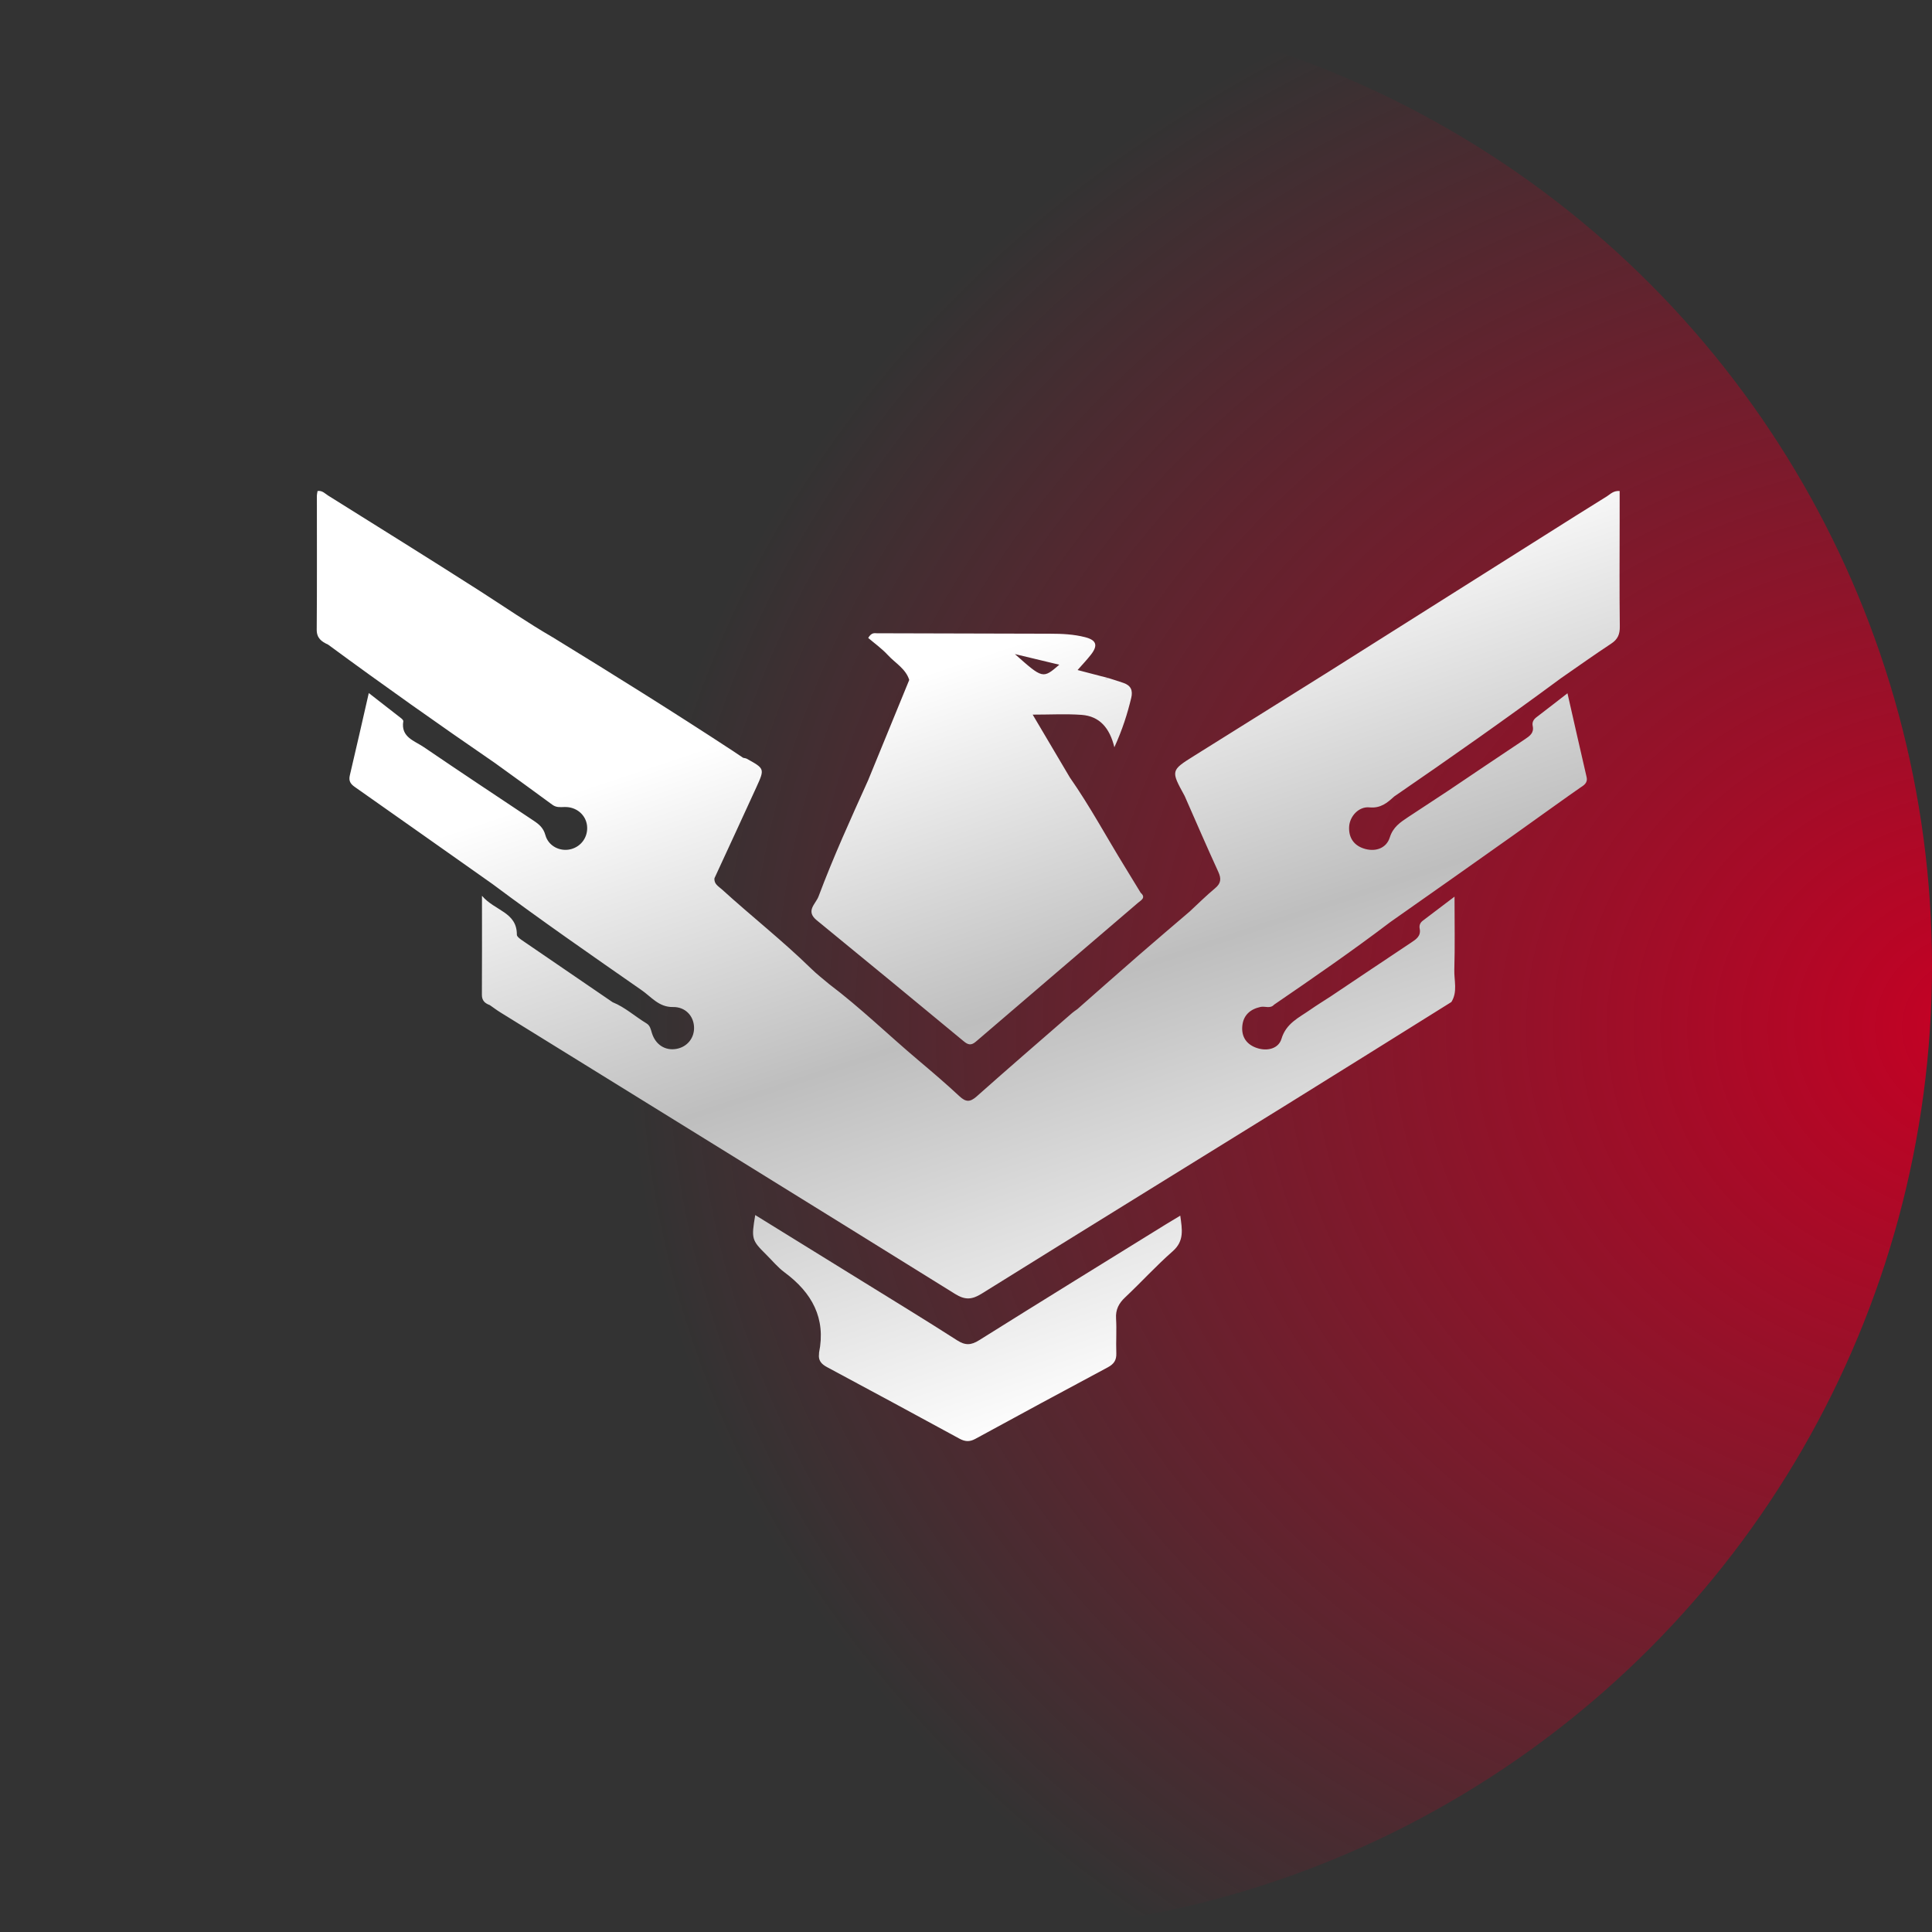 <svg width="122" height="122" viewBox="0 0 122 122" fill="none" xmlns="http://www.w3.org/2000/svg">
<rect x="0" y="0" width="122" height="122" fill="#333333" stroke="none"/>
<circle cx="61" cy="61" r="61" fill="url(#paint0_radial_1612_1272)"/>
<path d="M73.602 77.325C69.676 79.756 65.744 82.177 61.833 84.629C61.322 84.951 60.958 84.969 60.443 84.639C58.443 83.356 56.412 82.119 54.392 80.868C52.188 79.504 49.982 78.142 47.691 76.727C47.438 78.221 47.466 78.316 48.372 79.212C48.76 79.595 49.109 80.027 49.545 80.349C51.276 81.63 52.163 83.241 51.721 85.415C51.716 85.441 51.724 85.469 51.719 85.496C51.663 85.902 51.86 86.133 52.216 86.325C55.012 87.822 57.802 89.33 60.587 90.847C60.933 91.035 61.221 91.06 61.581 90.865C64.364 89.347 67.154 87.838 69.952 86.344C70.341 86.136 70.509 85.888 70.492 85.451C70.464 84.722 70.52 83.989 70.476 83.262C70.441 82.695 70.647 82.302 71.055 81.919C72.067 80.967 73.004 79.934 74.047 79.019C74.797 78.361 74.649 77.643 74.53 76.765C74.158 76.989 73.879 77.154 73.602 77.325Z" fill="url(#paint1_linear_1612_1272)"/>
<path d="M102.276 33.004C102.276 32.34 102.276 31.674 102.276 31.006C101.878 30.976 101.692 31.204 101.473 31.341C100.173 32.143 98.884 32.962 97.591 33.777C93.011 36.666 88.431 39.556 83.852 42.447C81.039 44.205 78.227 45.961 75.417 47.721C73.925 48.655 73.927 48.658 74.807 50.261C75.511 51.857 76.2 53.461 76.929 55.048C77.129 55.483 77.109 55.775 76.726 56.093C76.169 56.556 75.654 57.069 75.122 57.562C74.054 58.477 72.98 59.387 71.92 60.309C70.619 61.441 69.326 62.586 68.032 63.724C67.923 63.804 67.806 63.877 67.704 63.966C65.689 65.718 63.668 67.462 61.673 69.236C61.256 69.606 60.989 69.599 60.588 69.226C59.752 68.446 58.88 67.703 58.006 66.965C56.113 65.371 54.341 63.641 52.362 62.147C51.971 61.821 51.558 61.495 51.206 61.15C49.413 59.398 47.439 57.849 45.589 56.165C45.376 55.972 45.075 55.822 45.117 55.457C46 53.542 46.887 51.631 47.762 49.713C48.296 48.542 48.288 48.539 47.16 47.914C47.093 47.877 47.007 47.873 46.929 47.854C46.709 47.706 46.491 47.557 46.268 47.412C42.521 44.955 38.719 42.583 34.898 40.24C34.831 40.251 34.767 40.254 34.704 40.253C34.768 40.249 34.834 40.245 34.898 40.24C33.321 39.329 31.823 38.294 30.292 37.313C27.116 35.282 23.914 33.293 20.719 31.292C20.524 31.17 20.353 30.961 20.053 31.006C20.036 31.112 20.01 31.216 20.01 31.32C20.008 34.132 20.023 36.945 20 39.756C19.995 40.303 20.307 40.516 20.719 40.706C24.181 43.255 27.693 45.738 31.24 48.172C32.453 49.051 33.672 49.923 34.875 50.814C35.124 50.999 35.363 50.969 35.642 50.961C36.397 50.938 36.994 51.453 37.07 52.141C37.146 52.825 36.725 53.443 36.061 53.62C35.386 53.801 34.633 53.442 34.438 52.73C34.315 52.282 34.046 52.055 33.7 51.826C31.383 50.283 29.062 48.744 26.762 47.178C26.173 46.777 25.298 46.552 25.467 45.543C25.477 45.488 25.392 45.402 25.331 45.355C24.678 44.842 24.02 44.332 23.288 43.764C22.867 45.595 22.491 47.281 22.091 48.96C22.007 49.314 22.13 49.502 22.409 49.697C25.311 51.735 28.206 53.783 31.103 55.827C34.178 58.123 37.334 60.311 40.486 62.505C41.119 62.932 41.589 63.607 42.501 63.591C43.269 63.578 43.797 64.141 43.827 64.853C43.856 65.544 43.398 66.113 42.709 66.235C42.006 66.358 41.393 65.973 41.164 65.228C41.091 64.992 41.055 64.762 40.818 64.619C40.099 64.187 39.474 63.607 38.684 63.286C38.644 63.282 38.606 63.278 38.569 63.271C38.606 63.276 38.644 63.281 38.684 63.286C36.771 61.98 34.859 60.676 32.951 59.366C32.824 59.278 32.638 59.138 32.638 59.025C32.646 57.591 31.246 57.523 30.435 56.566C30.435 58.833 30.442 60.827 30.43 62.821C30.429 63.188 30.622 63.357 30.928 63.468C31.151 63.622 31.367 63.787 31.598 63.93C41.17 69.853 50.75 75.763 60.309 81.707C60.949 82.105 61.376 82.072 61.993 81.689C68.415 77.686 74.86 73.719 81.293 69.732C84.752 67.589 88.198 65.427 91.651 63.274C92.058 62.625 91.814 61.909 91.836 61.228C91.88 59.754 91.849 58.278 91.849 56.62C91.082 57.203 90.464 57.673 89.842 58.141C89.671 58.271 89.61 58.445 89.649 58.641C89.742 59.109 89.43 59.309 89.1 59.528C87.405 60.653 85.719 61.788 84.029 62.92C83.597 63.201 83.156 63.471 82.734 63.766C82.02 64.265 81.214 64.617 80.921 65.6C80.739 66.205 80.057 66.395 79.402 66.189C78.718 65.973 78.378 65.473 78.449 64.773C78.517 64.111 78.941 63.726 79.602 63.584C79.884 63.524 80.209 63.714 80.453 63.443C82.937 61.743 85.414 60.033 87.811 58.213C90.393 56.394 92.98 54.583 95.552 52.753C96.544 52.047 99.339 50.04 99.758 49.759C100.002 49.595 100.277 49.453 100.188 49.065C99.788 47.343 99.4 45.618 98.981 43.778C98.264 44.333 97.648 44.816 97.024 45.29C96.833 45.436 96.736 45.613 96.787 45.849C96.879 46.277 96.606 46.472 96.294 46.68C94.673 47.758 93.061 48.848 91.447 49.934C90.602 50.489 89.757 51.042 88.914 51.6C88.421 51.928 87.966 52.23 87.761 52.882C87.555 53.539 86.907 53.797 86.21 53.609C85.526 53.424 85.16 52.934 85.193 52.217C85.224 51.551 85.798 50.917 86.474 50.983C87.184 51.053 87.595 50.699 88.037 50.298C91.592 47.857 95.117 45.379 98.582 42.818C99.634 42.091 100.676 41.346 101.745 40.642C102.16 40.37 102.291 40.05 102.286 39.567C102.259 37.378 102.274 35.191 102.276 33.004Z" fill="url(#paint2_linear_1612_1272)"/>
<path d="M72.031 56.377C71.698 55.831 71.368 55.286 71.033 54.742C69.873 52.861 68.829 50.913 67.559 49.097C66.786 47.79 66.014 46.484 65.211 45.127C66.333 45.127 67.322 45.07 68.301 45.142C69.437 45.226 70.075 45.97 70.369 47.188C70.885 46.053 71.19 45.077 71.432 44.078C71.548 43.599 71.414 43.287 70.944 43.125C70.636 43.017 70.323 42.923 70.013 42.824C69.932 42.855 69.848 42.871 69.762 42.873C69.846 42.855 69.929 42.839 70.013 42.824C69.325 42.646 68.636 42.465 68.046 42.311C68.324 41.993 68.623 41.681 68.888 41.342C69.347 40.754 69.241 40.421 68.519 40.236C67.8 40.051 67.056 40.018 66.314 40.017C62.667 40.004 59.022 39.994 55.375 39.989C55.226 39.989 55.042 39.921 54.824 40.283C55.213 40.617 55.681 40.949 56.059 41.359C56.527 41.869 57.192 42.222 57.416 42.936C56.549 45.051 55.683 47.165 54.816 49.279C53.726 51.695 52.626 54.108 51.695 56.59C51.517 57.087 50.841 57.514 51.578 58.116C54.681 60.65 57.769 63.199 60.854 65.752C61.126 65.976 61.32 66.036 61.62 65.779C65.028 62.851 68.45 59.935 71.861 57.01C72.05 56.851 72.385 56.689 72.031 56.377ZM66.891 41.975C65.853 42.87 65.853 42.87 64.087 41.303C65.007 41.523 65.927 41.744 66.891 41.975Z" fill="url(#paint3_linear_1612_1272)"/>
<defs>
<radialGradient id="paint0_radial_1612_1272" cx="0" cy="0" r="1" gradientUnits="userSpaceOnUse" gradientTransform="translate(126.1 64.919) rotate(-180) scale(86.533 72.914)">
<stop stop-color="#C80024"/>
<stop offset="1" stop-color="#C80024" stop-opacity="0"/>
</radialGradient>
<linearGradient id="paint1_linear_1612_1272" x1="48.637" y1="45.799" x2="63.737" y2="91.076" gradientUnits="userSpaceOnUse">
<stop stop-color="white"/>
<stop offset="0.458" stop-color="#BEBEBE"/>
<stop offset="1" stop-color="white"/>
</linearGradient>
<linearGradient id="paint2_linear_1612_1272" x1="48.637" y1="45.799" x2="63.737" y2="91.076" gradientUnits="userSpaceOnUse">
<stop stop-color="white"/>
<stop offset="0.458" stop-color="#BEBEBE"/>
<stop offset="1" stop-color="white"/>
</linearGradient>
<linearGradient id="paint3_linear_1612_1272" x1="48.637" y1="45.799" x2="63.737" y2="91.076" gradientUnits="userSpaceOnUse">
<stop stop-color="white"/>
<stop offset="0.458" stop-color="#BEBEBE"/>
<stop offset="1" stop-color="white"/>
</linearGradient>
</defs>
</svg>

